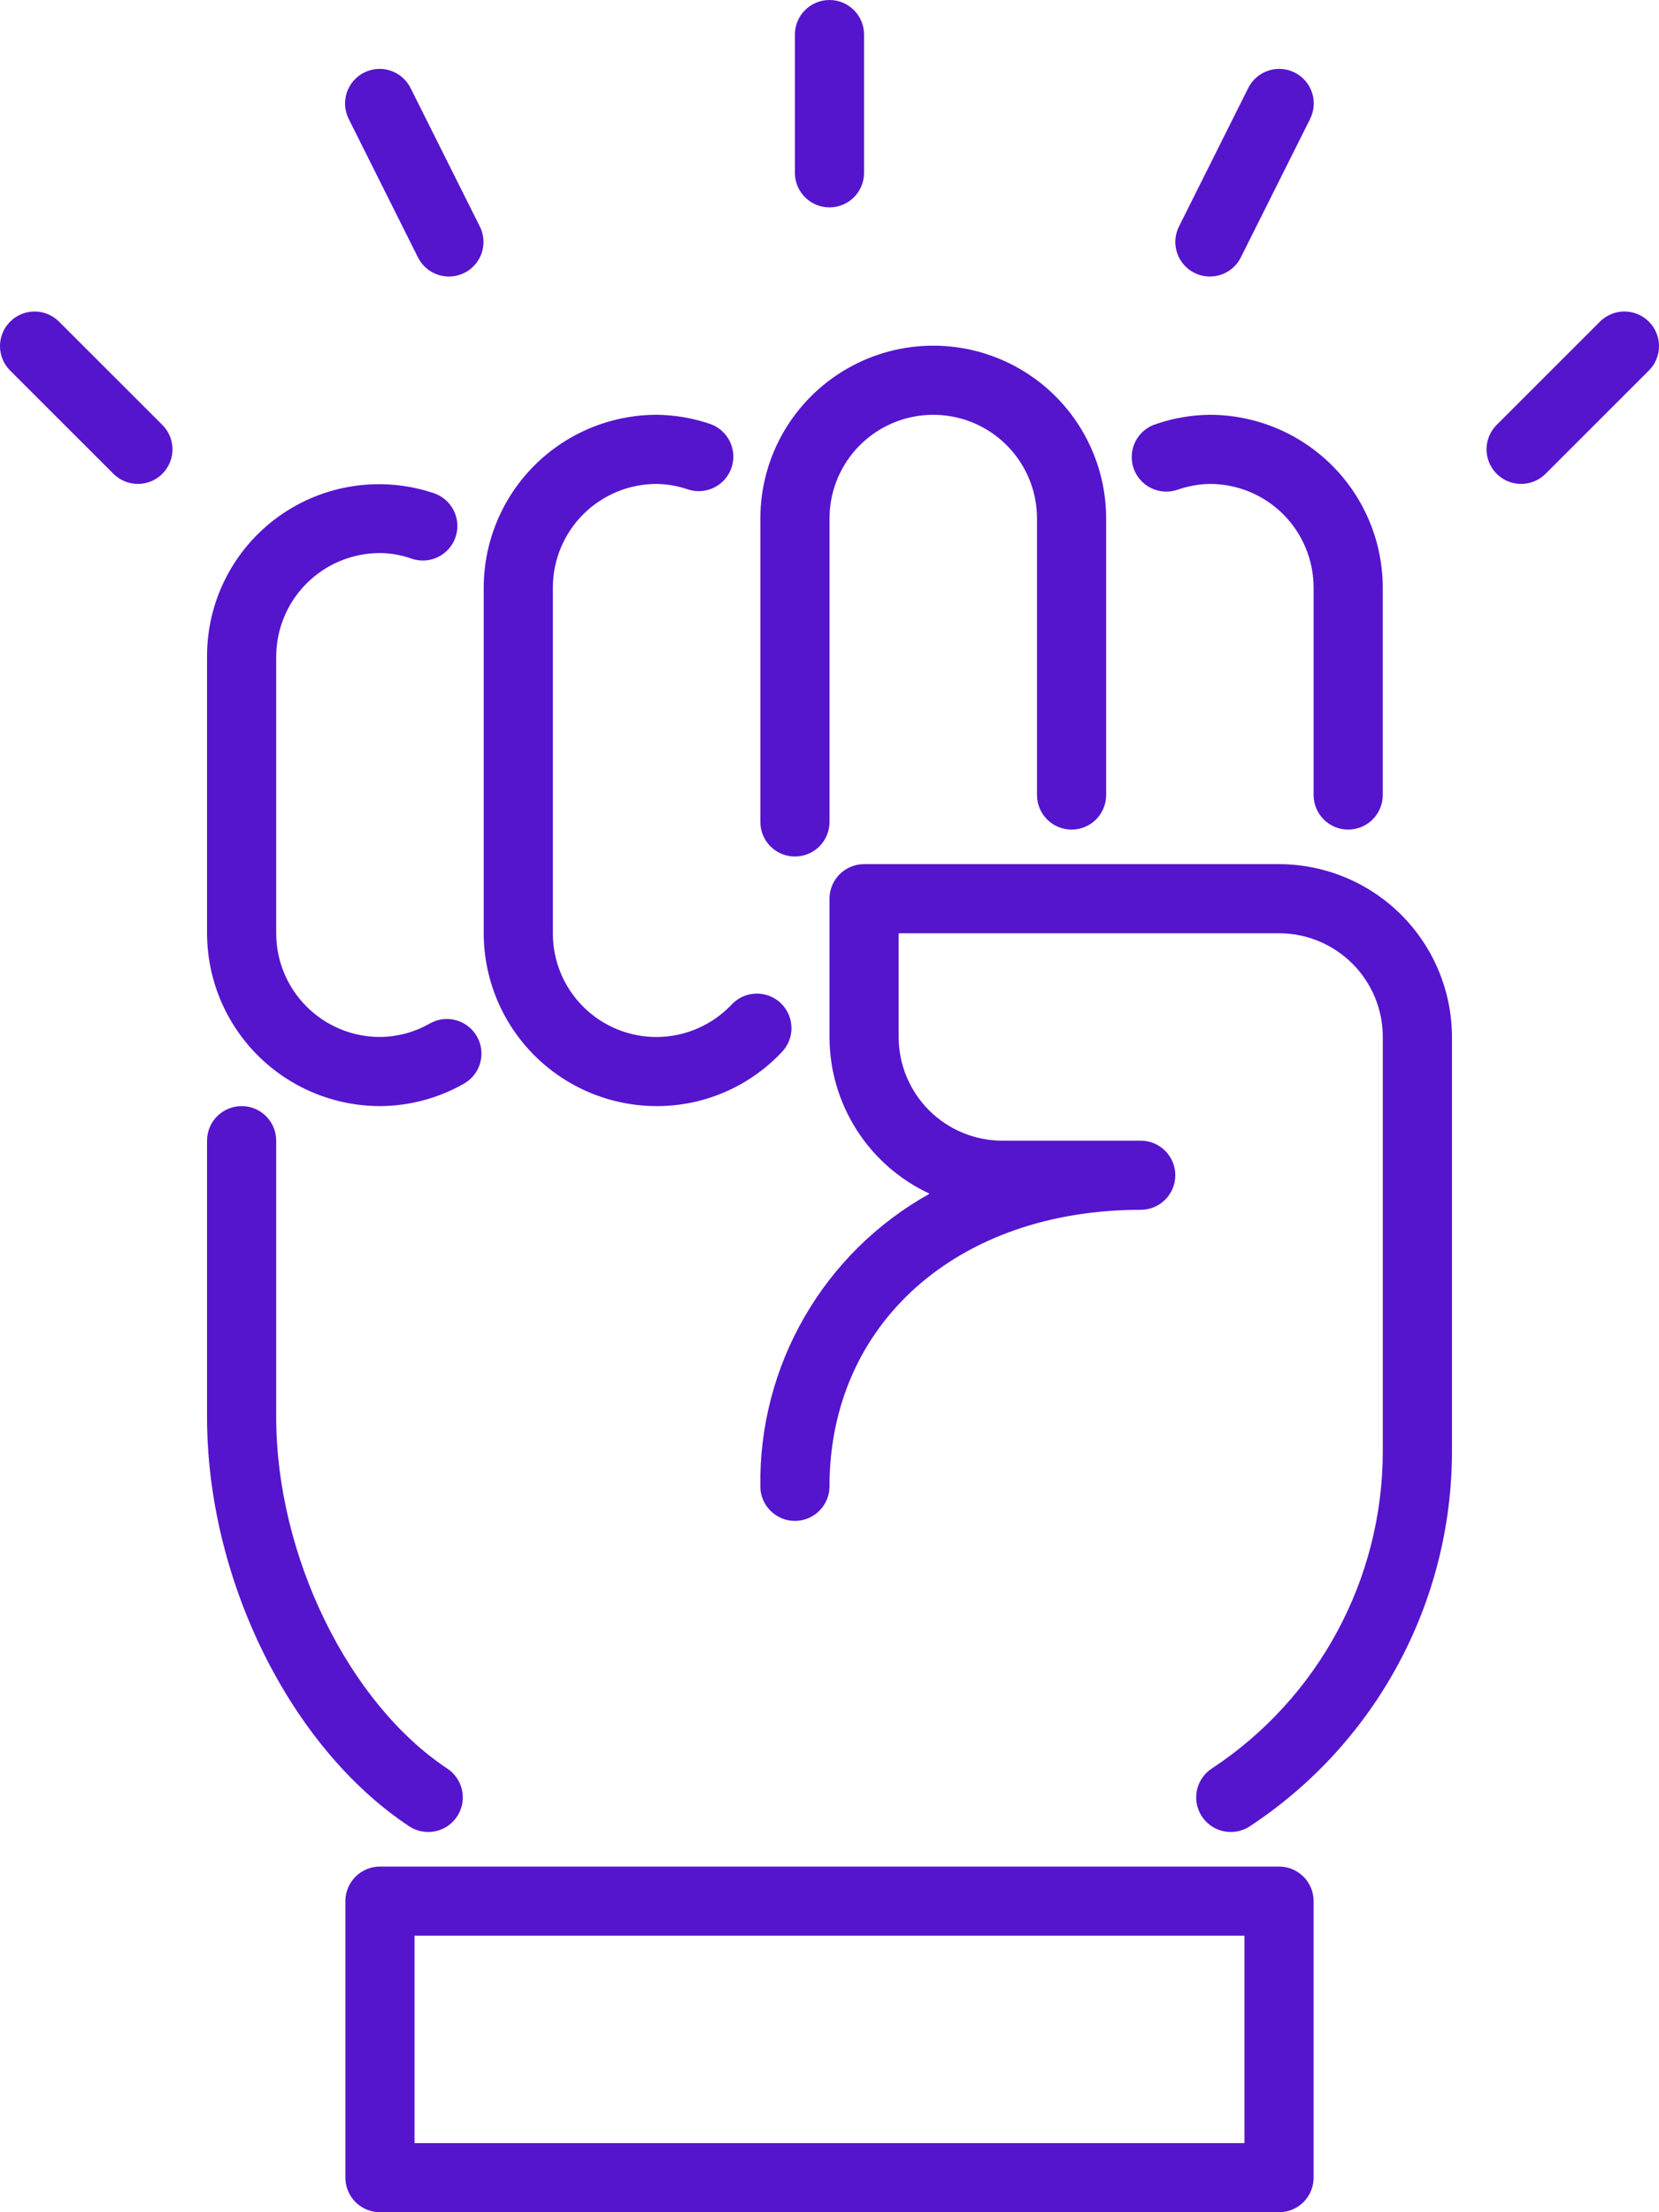 <?xml version="1.0" encoding="UTF-8"?>
<svg xmlns="http://www.w3.org/2000/svg" width="90" height="120" viewBox="0 0 90 120" fill="none">
  <g clip-path="url(#clip0_3105_3804)">
    <path d="M69.388 120H20.613C19.577 120 18.737 119.16 18.737 118.125V103.125C18.737 102.09 19.577 101.25 20.613 101.25H69.388C69.885 101.25 70.362 101.448 70.714 101.799C71.066 102.151 71.263 102.628 71.263 103.125V118.125C71.263 118.622 71.066 119.099 70.714 119.451C70.362 119.802 69.885 120 69.388 120ZM22.488 116.25H67.511V105H22.488V116.25Z" fill="#5515CD"></path>
    <path d="M20.612 60C18.126 59.997 15.742 59.008 13.983 57.251C12.225 55.493 11.236 53.11 11.232 50.625V35.625C11.22 32.615 12.662 29.784 15.105 28.024C17.549 26.264 20.692 25.792 23.544 26.756C24.525 27.092 25.047 28.159 24.712 29.139C24.377 30.119 23.31 30.641 22.329 30.305C21.778 30.108 21.198 30.005 20.612 30C19.12 30 17.688 30.593 16.633 31.647C15.578 32.702 14.984 34.133 14.984 35.625V50.625C14.984 52.117 15.577 53.548 16.633 54.602C17.688 55.657 19.12 56.25 20.612 56.25C21.567 56.241 22.503 55.987 23.331 55.511C24.237 55.008 25.38 55.333 25.883 56.239C26.387 57.144 26.062 58.286 25.155 58.79C23.77 59.577 22.205 59.993 20.612 60L20.612 60H20.612Z" fill="#5515CD"></path>
    <path d="M66.771 99.375C65.943 99.376 65.213 98.834 64.973 98.042C64.734 97.251 65.042 96.396 65.731 95.938C71.517 92.13 75.004 85.674 75.016 78.75V56.25C75.016 54.758 74.423 53.327 73.368 52.272C72.312 51.218 70.88 50.625 69.388 50.625H48.752V56.25C48.752 57.742 49.345 59.173 50.401 60.228C51.456 61.282 52.888 61.875 54.38 61.875H61.884C62.92 61.875 63.76 62.715 63.76 63.75C63.76 64.785 62.92 65.625 61.884 65.625C51.941 65.625 45 71.794 45 80.625C45 81.66 44.16 82.5 43.124 82.5C42.089 82.5 41.248 81.66 41.248 80.625C41.203 77.397 42.033 74.217 43.65 71.423C45.266 68.628 47.608 66.323 50.43 64.751C48.808 63.999 47.436 62.798 46.474 61.292C45.512 59.786 45 58.037 45 56.25V48.75C45 47.715 45.84 46.875 46.876 46.875H69.388C71.874 46.878 74.259 47.867 76.017 49.624C77.775 51.382 78.764 53.765 78.768 56.25V78.75C78.758 86.931 74.642 94.56 67.808 99.062C67.501 99.266 67.14 99.375 66.771 99.375L66.771 99.375Z" fill="#5515CD"></path>
    <path d="M23.228 99.375C22.859 99.374 22.499 99.265 22.192 99.062C15.735 94.778 11.232 85.654 11.232 76.875V61.875C11.232 60.839 12.072 60 13.108 60C14.144 60 14.984 60.839 14.984 61.875V76.875C14.984 84.349 18.888 92.366 24.269 95.938C24.958 96.396 25.266 97.251 25.026 98.043C24.786 98.835 24.055 99.376 23.228 99.375L23.228 99.375H23.228Z" fill="#5515CD"></path>
    <path d="M35.62 60C33.134 59.997 30.75 59.008 28.991 57.251C27.233 55.493 26.244 53.11 26.241 50.625V31.875C26.244 29.39 27.233 27.007 28.991 25.249C30.75 23.492 33.134 22.503 35.62 22.5C36.611 22.509 37.593 22.677 38.53 22.999C39.492 23.337 40.008 24.383 39.69 25.352C39.371 26.32 38.337 26.858 37.361 26.561C36.801 26.365 36.213 26.26 35.62 26.25C34.128 26.25 32.696 26.843 31.641 27.897C30.586 28.952 29.993 30.383 29.993 31.875V50.625C29.988 52.132 30.591 53.575 31.664 54.633C32.737 55.691 34.19 56.274 35.697 56.251C37.204 56.226 38.638 55.598 39.676 54.506C40.017 54.133 40.495 53.914 41 53.897C41.505 53.881 41.995 54.068 42.36 54.418C42.724 54.767 42.933 55.249 42.937 55.754C42.941 56.26 42.742 56.745 42.383 57.101C40.624 58.956 38.177 60.005 35.62 60L35.62 60H35.62Z" fill="#5515CD"></path>
    <path d="M73.138 45C72.102 45 71.262 44.16 71.262 43.125V31.875C71.262 30.383 70.669 28.952 69.614 27.897C68.559 26.843 67.127 26.25 65.635 26.25C65.042 26.26 64.454 26.366 63.894 26.561C63.418 26.729 62.894 26.698 62.442 26.474C61.989 26.252 61.646 25.856 61.488 25.377C61.331 24.897 61.373 24.375 61.606 23.928C61.839 23.48 62.242 23.145 62.725 22.999C63.662 22.677 64.644 22.509 65.635 22.5C68.121 22.503 70.505 23.492 72.264 25.249C74.022 27.007 75.011 29.39 75.014 31.875V43.125C75.014 43.622 74.817 44.099 74.465 44.451C74.113 44.802 73.636 45 73.138 45L73.138 45Z" fill="#5515CD"></path>
    <path d="M43.125 46.461C42.089 46.461 41.249 45.622 41.249 44.586V28.126C41.249 24.777 43.037 21.681 45.939 20.007C48.841 18.332 52.417 18.332 55.319 20.007C58.22 21.681 60.008 24.777 60.008 28.126V43.126C60.008 44.161 59.169 45.001 58.133 45.001C57.097 45.001 56.257 44.161 56.257 43.126V28.126C56.257 26.116 55.184 24.259 53.443 23.254C51.702 22.25 49.556 22.25 47.815 23.254C46.074 24.26 45.001 26.116 45.001 28.126V44.586C45.001 45.084 44.803 45.561 44.451 45.912C44.1 46.264 43.622 46.461 43.125 46.461Z" fill="#5515CD"></path>
    <path d="M44.999 11.25C43.963 11.25 43.123 10.41 43.123 9.375V1.875C43.123 0.84 43.963 0 44.999 0C46.035 0 46.875 0.84 46.875 1.875V9.375C46.875 9.872 46.678 10.349 46.326 10.701C45.974 11.052 45.497 11.25 44.999 11.25Z" fill="#5515CD"></path>
    <path d="M82.52 26.25C81.761 26.25 81.078 25.793 80.787 25.092C80.496 24.392 80.657 23.586 81.193 23.049L86.821 17.424C87.557 16.713 88.727 16.724 89.451 17.447C90.174 18.171 90.185 19.34 89.474 20.076L83.846 25.701C83.495 26.052 83.017 26.25 82.52 26.25L82.52 26.25Z" fill="#5515CD"></path>
    <path d="M65.636 15C64.986 15 64.382 14.663 64.041 14.11C63.7 13.558 63.669 12.868 63.959 12.287L67.71 4.787C67.931 4.338 68.321 3.995 68.795 3.835C69.269 3.675 69.787 3.711 70.234 3.935C70.681 4.158 71.021 4.551 71.178 5.026C71.334 5.5 71.294 6.017 71.067 6.463L67.315 13.963C66.997 14.599 66.347 15 65.636 15L65.636 15Z" fill="#5515CD"></path>
    <path d="M7.481 26.25C6.983 26.25 6.506 26.052 6.154 25.701L0.526 20.076C-0.185 19.34 -0.174 18.171 0.55 17.448C1.273 16.724 2.443 16.713 3.179 17.424L8.807 23.049C9.343 23.586 9.504 24.392 9.213 25.092C8.923 25.793 8.239 26.25 7.481 26.25L7.481 26.25H7.481Z" fill="#5515CD"></path>
    <path d="M24.363 15C23.649 15.004 22.994 14.601 22.675 13.963L18.923 6.463C18.696 6.017 18.656 5.5 18.813 5.026C18.969 4.551 19.308 4.158 19.756 3.935C20.204 3.711 20.721 3.675 21.195 3.835C21.669 3.995 22.059 4.338 22.279 4.787L26.031 12.287C26.321 12.866 26.291 13.554 25.951 14.107C25.612 14.658 25.012 14.996 24.363 15L24.363 15H24.363Z" fill="#5515CD"></path>
  </g>
  <defs>
    <clipPath id="clip0_3105_3804">
      <rect width="90" height="120" fill="white"></rect>
    </clipPath>
  </defs>
</svg>
